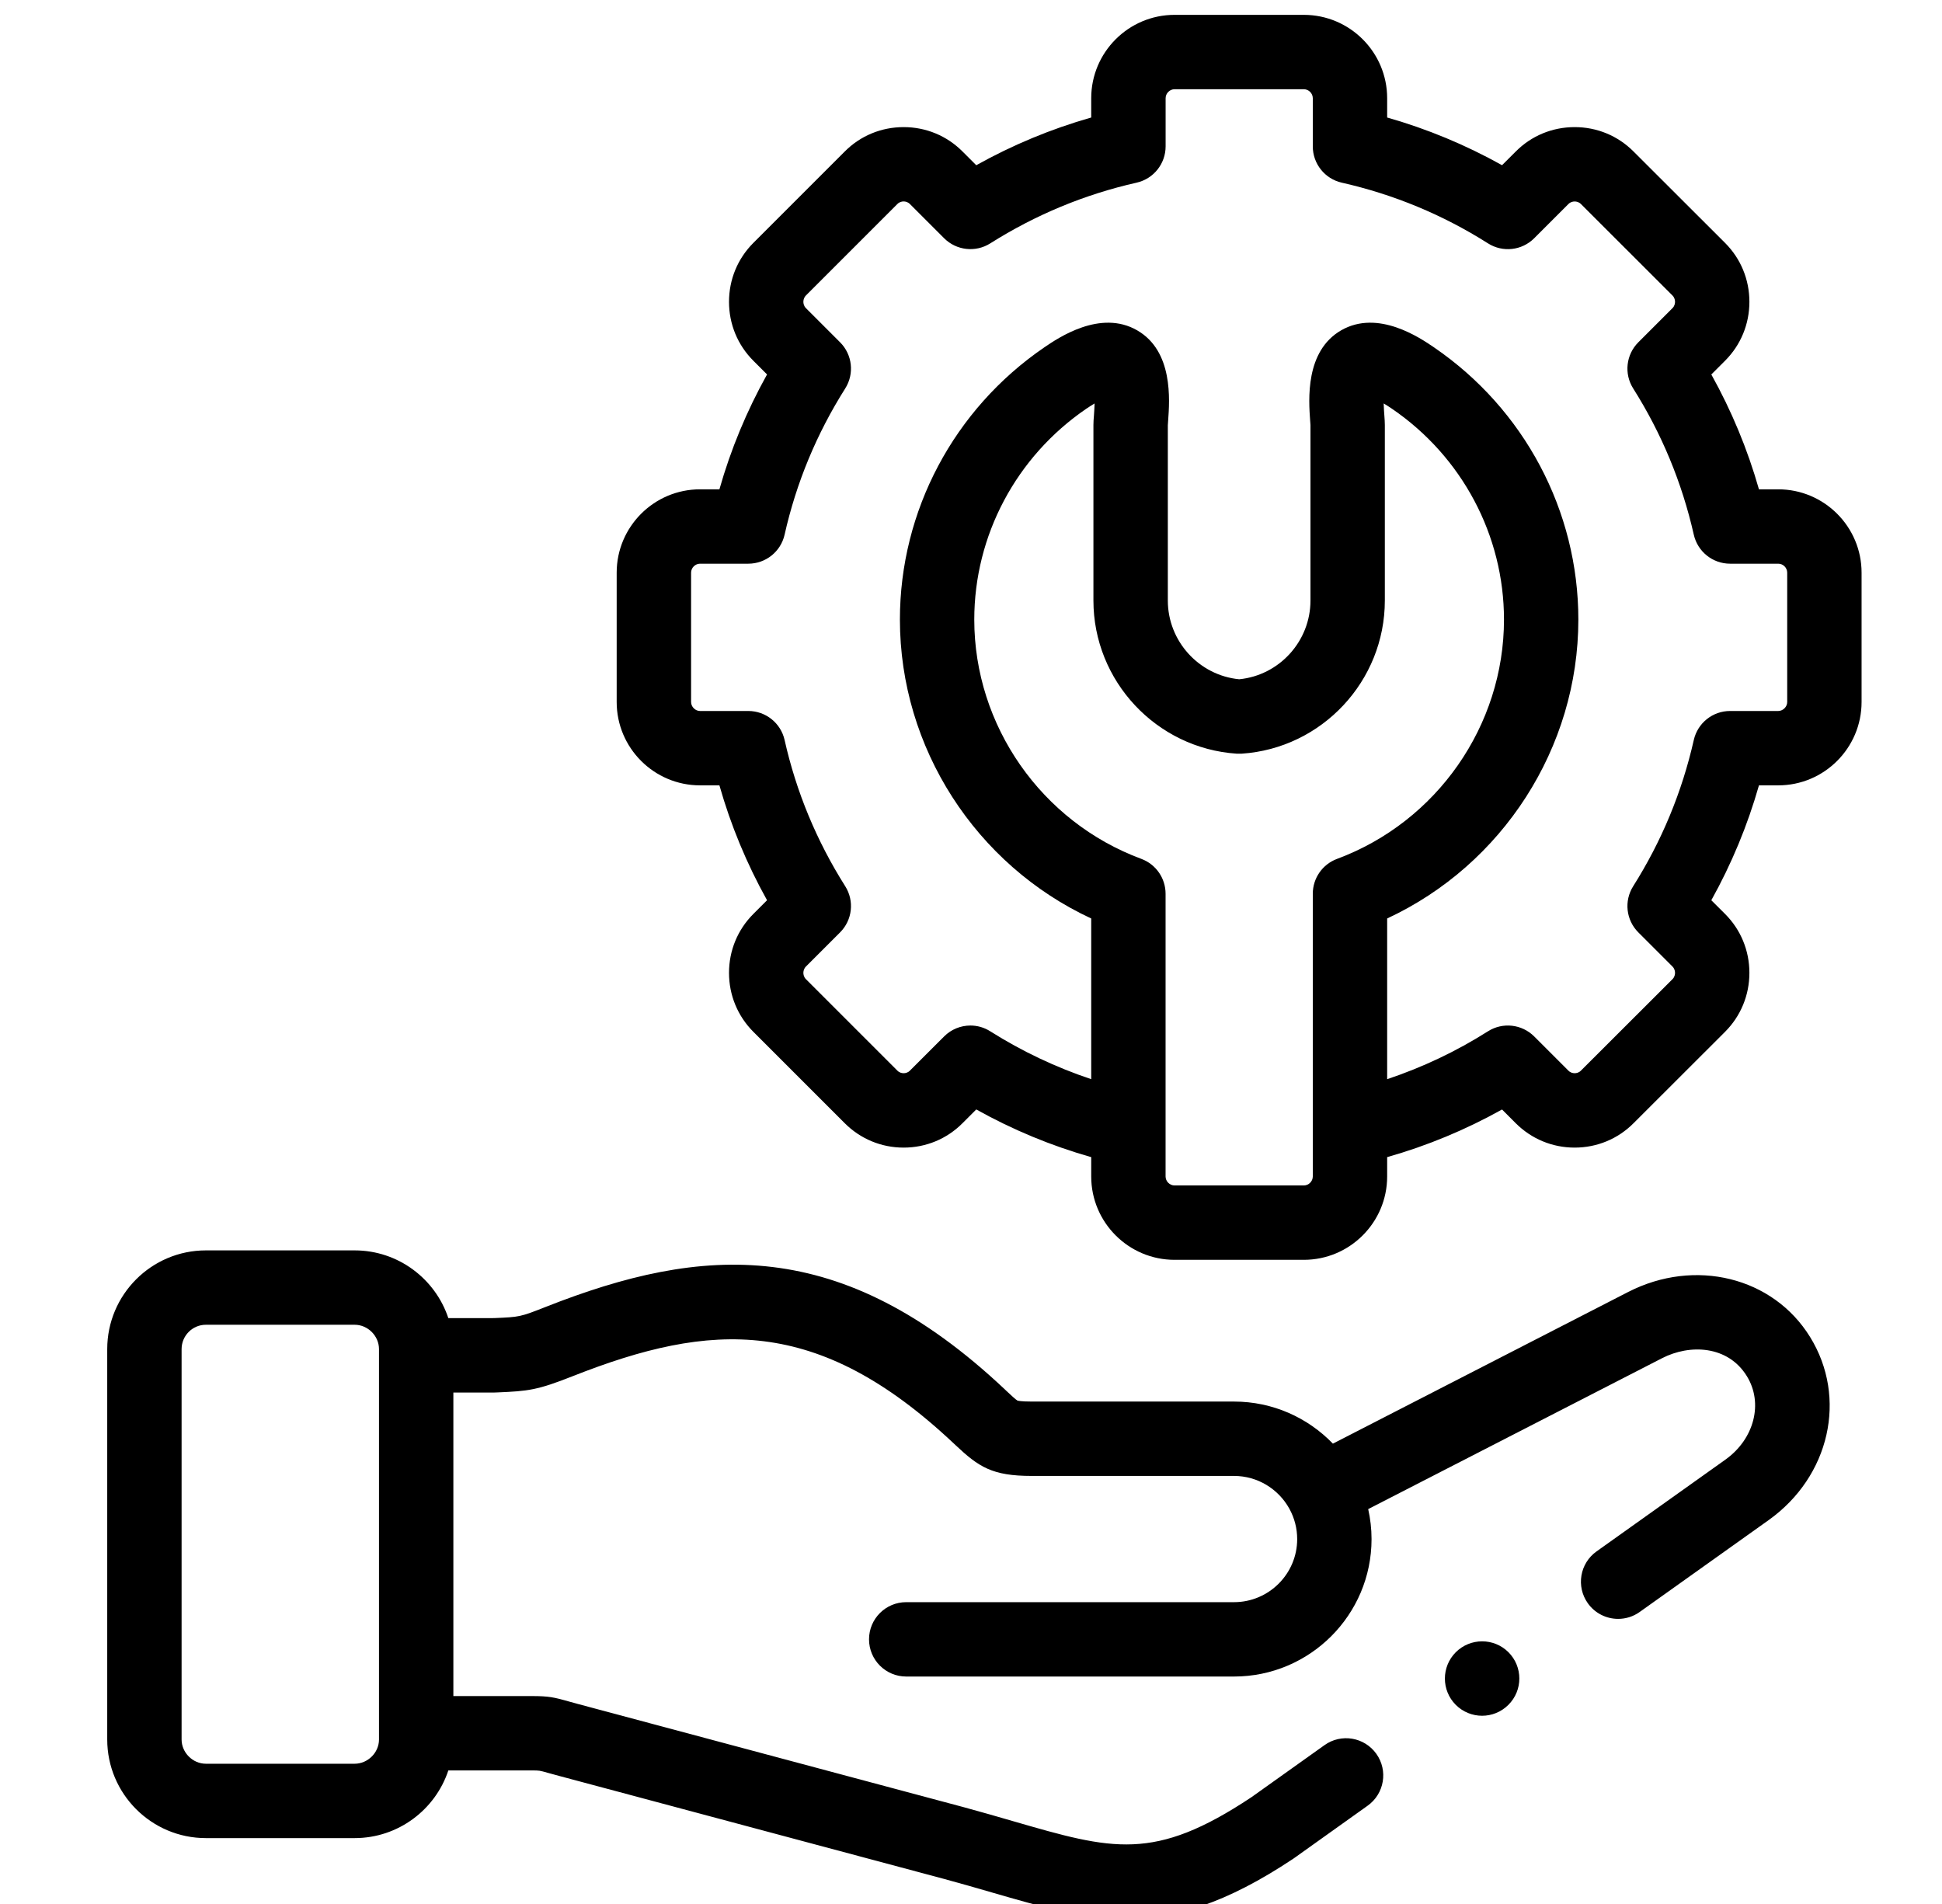 <svg width="51" height="50" viewBox="0 0 51 50" fill="none" xmlns="http://www.w3.org/2000/svg">
<g clip-path="url(#clip0_147_7420)">
<g clip-path="url(#clip1_147_7420)">
<g clip-path="url(#clip2_147_7420)">
<path d="M46.699 12.85H46.193C45.893 11.797 45.474 10.788 44.942 9.834L45.303 9.473C45.715 9.061 45.942 8.512 45.942 7.926C45.942 7.34 45.715 6.791 45.302 6.378L42.902 3.981C42.49 3.566 41.94 3.338 41.353 3.338C40.766 3.338 40.216 3.566 39.806 3.979L39.446 4.338C38.49 3.805 37.481 3.385 36.429 3.086V2.579C36.429 1.372 35.447 0.39 34.24 0.39H30.846C29.639 0.39 28.657 1.372 28.657 2.579V3.086C27.606 3.385 26.596 3.805 25.638 4.339L25.28 3.981C24.868 3.566 24.318 3.338 23.731 3.338C23.144 3.338 22.594 3.566 22.184 3.979L19.784 6.379C19.372 6.791 19.145 7.34 19.145 7.926C19.145 8.512 19.372 9.061 19.784 9.473L20.144 9.833C19.61 10.791 19.191 11.8 18.893 12.85H18.384C17.177 12.85 16.195 13.832 16.195 15.039V18.435C16.195 19.642 17.177 20.624 18.384 20.624H18.893C19.191 21.673 19.61 22.683 20.144 23.641L19.784 24.001C19.372 24.413 19.145 24.962 19.145 25.548C19.145 26.134 19.372 26.683 19.784 27.096L22.182 29.494C22.594 29.908 23.144 30.137 23.731 30.137C24.318 30.137 24.868 29.908 25.278 29.495L25.638 29.135C26.596 29.67 27.607 30.089 28.657 30.387V30.895C28.657 32.102 29.639 33.084 30.846 33.084H34.24C35.447 33.084 36.429 32.102 36.429 30.895V30.387C37.48 30.089 38.489 29.67 39.446 29.136L39.803 29.494C40.216 29.908 40.766 30.137 41.353 30.137C41.94 30.137 42.49 29.908 42.9 29.496L45.303 27.096C45.715 26.683 45.942 26.134 45.942 25.548C45.942 24.962 45.715 24.413 45.303 24.001L44.942 23.641C45.474 22.686 45.893 21.677 46.193 20.624H46.699C47.906 20.624 48.888 19.642 48.888 18.435V15.039C48.888 13.832 47.907 12.85 46.699 12.85ZM34.476 30.895C34.476 31.023 34.368 31.131 34.24 31.131H30.846C30.718 31.131 30.61 31.023 30.61 30.895V29.627V23.471C30.61 23.062 30.356 22.697 29.974 22.555C27.349 21.582 25.586 19.056 25.586 16.271C25.586 14.063 26.686 11.993 28.526 10.735C28.609 10.679 28.682 10.633 28.746 10.595C28.742 10.722 28.733 10.842 28.729 10.905C28.721 11.005 28.715 11.083 28.715 11.161V15.77C28.715 17.885 30.369 19.652 32.478 19.792C32.522 19.794 32.565 19.794 32.608 19.792C34.716 19.652 36.368 17.885 36.368 15.77V11.161C36.368 11.083 36.362 11.005 36.355 10.907C36.35 10.844 36.341 10.722 36.338 10.595C36.402 10.633 36.474 10.678 36.557 10.735C38.398 11.993 39.497 14.063 39.497 16.27C39.497 19.056 37.735 21.581 35.113 22.555C34.73 22.697 34.476 23.062 34.476 23.471V29.627L34.476 30.895ZM46.935 18.435C46.935 18.561 46.825 18.671 46.699 18.671H45.434C44.978 18.671 44.583 18.987 44.482 19.432C44.173 20.799 43.637 22.091 42.89 23.273C42.646 23.659 42.702 24.162 43.025 24.485L43.922 25.382C43.98 25.44 43.989 25.511 43.989 25.548C43.989 25.585 43.98 25.656 43.922 25.714L41.517 28.116C41.462 28.172 41.397 28.183 41.353 28.183C41.308 28.183 41.244 28.172 41.187 28.114L40.29 27.217C39.966 26.894 39.462 26.838 39.076 27.083C38.243 27.611 37.356 28.03 36.429 28.34V24.12C39.459 22.71 41.45 19.638 41.45 16.27C41.45 13.417 40.033 10.745 37.659 9.122C37.295 8.874 36.19 8.118 35.222 8.674C34.272 9.221 34.367 10.503 34.407 11.051C34.411 11.098 34.414 11.138 34.415 11.161V15.77C34.415 16.838 33.598 17.735 32.543 17.838C31.487 17.735 30.669 16.838 30.669 15.77L30.669 11.168C30.669 11.138 30.673 11.098 30.677 11.05C30.717 10.503 30.813 9.222 29.864 8.675C28.897 8.117 27.789 8.874 27.425 9.122C25.051 10.745 23.633 13.417 23.633 16.27C23.633 19.638 25.626 22.711 28.657 24.12V28.34C27.731 28.03 26.842 27.611 26.006 27.083C25.846 26.981 25.665 26.931 25.485 26.931C25.233 26.931 24.982 27.029 24.794 27.218L23.895 28.116C23.84 28.172 23.776 28.183 23.731 28.183C23.686 28.183 23.622 28.172 23.565 28.114L21.165 25.714C21.107 25.656 21.098 25.585 21.098 25.548C21.098 25.511 21.107 25.44 21.165 25.382L22.062 24.485C22.385 24.162 22.441 23.659 22.197 23.273C21.446 22.085 20.91 20.793 20.605 19.434C20.505 18.988 20.109 18.671 19.652 18.671H18.384C18.259 18.671 18.149 18.561 18.149 18.435V15.039C18.149 14.911 18.257 14.803 18.384 14.803H19.652C20.109 14.803 20.505 14.486 20.605 14.04C20.91 12.681 21.446 11.389 22.197 10.201C22.441 9.815 22.385 9.312 22.062 8.989L21.165 8.092C21.107 8.034 21.098 7.963 21.098 7.926C21.098 7.889 21.107 7.818 21.165 7.759L23.567 5.357C23.622 5.302 23.686 5.29 23.731 5.29C23.776 5.29 23.84 5.302 23.897 5.359L24.794 6.256C25.117 6.579 25.621 6.635 26.006 6.391C27.193 5.641 28.486 5.104 29.849 4.797C30.295 4.696 30.611 4.3 30.611 3.844V2.579C30.611 2.451 30.719 2.343 30.847 2.343H34.24C34.368 2.343 34.476 2.451 34.476 2.579V3.844C34.476 4.301 34.792 4.696 35.237 4.797C36.602 5.105 37.894 5.641 39.077 6.391C39.463 6.636 39.967 6.58 40.29 6.257L41.189 5.358C41.244 5.302 41.309 5.291 41.353 5.291C41.398 5.291 41.462 5.302 41.52 5.36L43.922 7.76C43.98 7.818 43.989 7.889 43.989 7.926C43.989 7.963 43.98 8.034 43.922 8.092L43.025 8.989C42.702 9.312 42.646 9.816 42.89 10.201C43.637 11.383 44.173 12.675 44.482 14.042C44.583 14.487 44.978 14.803 45.435 14.803H46.7C46.828 14.803 46.935 14.911 46.935 15.039L46.935 18.435Z" fill="black"/>
<path d="M38.231 43.389C37.85 43.771 37.85 44.389 38.231 44.771C38.422 44.961 38.672 45.057 38.922 45.057C39.172 45.057 39.422 44.961 39.612 44.771L39.615 44.768C39.996 44.386 39.995 43.77 39.614 43.388C39.232 43.007 38.613 43.008 38.231 43.389Z" fill="black"/>
<path d="M42.757 33.929L35.004 37.911C34.346 37.23 33.426 36.806 32.407 36.806H27.095C26.797 36.806 26.725 36.782 26.72 36.78C26.677 36.758 26.541 36.63 26.431 36.527L26.383 36.481C22.085 32.436 18.455 32.692 14.327 34.322C13.659 34.585 13.646 34.586 12.975 34.614L11.774 34.615C11.432 33.583 10.458 32.836 9.313 32.836H5.407C3.978 32.836 2.816 33.999 2.816 35.429V45.68C2.816 47.108 3.978 48.27 5.407 48.27H9.313C10.458 48.27 11.432 47.524 11.774 46.493H13.971C14.165 46.493 14.165 46.493 14.391 46.557C14.473 46.58 14.573 46.608 14.702 46.642L24.808 49.346C25.254 49.467 25.662 49.585 26.058 49.7C27.352 50.075 28.441 50.39 29.575 50.39C30.858 50.39 32.198 49.987 33.962 48.812C33.97 48.806 33.979 48.801 33.987 48.795L35.916 47.419C36.356 47.106 36.458 46.496 36.145 46.057C35.831 45.617 35.221 45.515 34.783 45.829L32.866 47.195C30.307 48.897 29.22 48.583 26.601 47.824C26.198 47.707 25.78 47.586 25.316 47.46L15.208 44.756C15.09 44.724 14.997 44.698 14.921 44.677C14.552 44.573 14.414 44.54 13.971 44.54H11.906V36.569H12.961C12.975 36.569 12.989 36.569 13.003 36.568L13.059 36.566C13.877 36.531 14.106 36.509 15.044 36.138C18.67 34.708 21.469 34.538 25.046 37.905L25.094 37.95C25.705 38.525 26.057 38.759 27.095 38.759H32.407C33.03 38.759 33.574 39.105 33.858 39.615C33.861 39.62 33.864 39.626 33.867 39.632C33.994 39.866 34.066 40.133 34.066 40.418C34.066 41.331 33.322 42.074 32.407 42.074H23.798C23.259 42.074 22.822 42.511 22.822 43.05C22.822 43.59 23.259 44.027 23.798 44.027H32.407C34.399 44.027 36.019 42.408 36.019 40.418C36.019 40.147 35.988 39.884 35.931 39.63L43.649 35.667C44.379 35.292 45.378 35.332 45.874 36.137C46.313 36.846 46.071 37.789 45.313 38.33L41.928 40.741C41.488 41.054 41.386 41.663 41.699 42.103C41.889 42.37 42.19 42.513 42.495 42.513C42.691 42.513 42.889 42.454 43.06 42.332L46.446 39.92C48.054 38.774 48.522 36.706 47.536 35.111C46.566 33.537 44.511 33.029 42.757 33.929ZM9.953 45.68C9.953 46.025 9.66 46.317 9.313 46.317H5.407C5.061 46.317 4.769 46.025 4.769 45.68V35.429C4.769 35.076 5.055 34.789 5.407 34.789H9.313C9.66 34.789 9.953 35.082 9.953 35.429V45.68Z" fill="black"/>
</g>
</g>
</g>
<defs>
<clipPath id="clip0_147_7420">
<rect width="50" height="50" fill="white" transform="translate(0.688)"/>
</clipPath>
<clipPath id="clip1_147_7420">
<rect width="50" height="50" fill="white" transform="translate(1 0.39)"/>
</clipPath>
<clipPath id="clip2_147_7420">
<rect width="46.364" height="50" fill="white" transform="translate(2.816 0.39)"/>
</clipPath>
</defs>
</svg>

